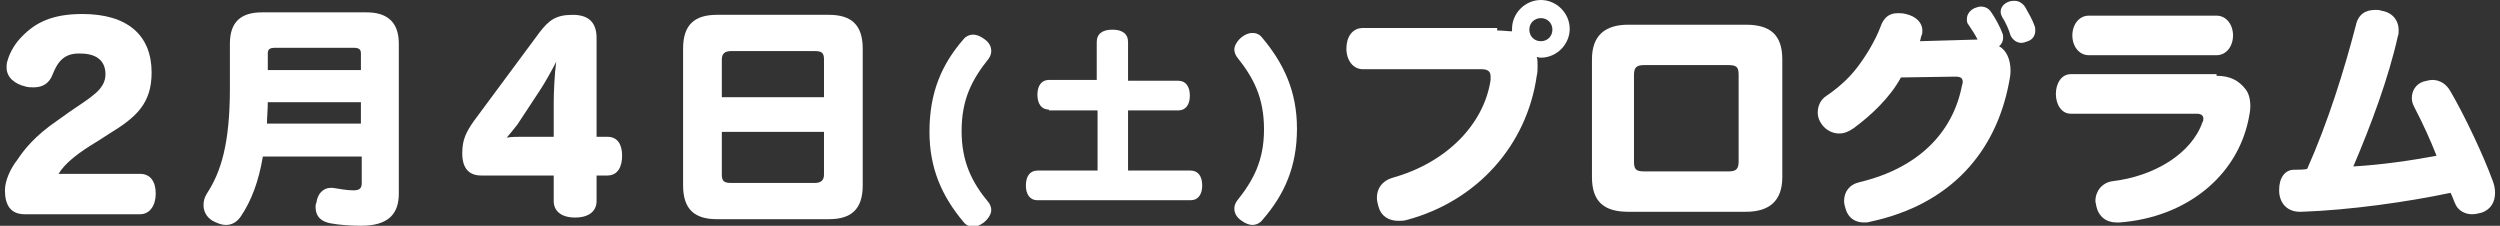 <?xml version="1.0" encoding="utf-8"?>
<!-- Generator: Adobe Illustrator 27.0.1, SVG Export Plug-In . SVG Version: 6.00 Build 0)  -->
<svg version="1.1" id="レイヤー_1" xmlns="http://www.w3.org/2000/svg" xmlns:xlink="http://www.w3.org/1999/xlink" x="0px"
	 y="0px" viewBox="0 0 303.4 27.4" style="enable-background:new 0 0 303.4 27.4;" xml:space="preserve">
<rect x="0" y="0" width="303.4" height="27.4" fill="#333333" stroke="none"/>
<style type="text/css">
	.st0{fill:#FFFFFF;}
</style>
<g>
	<g>
		<path class="st0" d="M8.4,13.6c2.6-1.8,4.4-2.7,4.4-4.6c0-1.7-1.2-2.5-3-2.5C7.8,6.4,7,7.5,6.4,9c-0.4,1.1-1.2,1.6-2.3,1.6
			c-0.3,0-0.7,0-1-0.1c-1.3-0.3-2.3-1.1-2.3-2.3c0-0.3,0-0.5,0.1-0.8c0.3-1.1,1-2.2,1.7-2.9C4.3,2.7,6.4,1.7,10,1.7
			c5.5,0,8.4,2.6,8.4,7.1c0,3.7-1.8,5.4-5.1,7.4l-1.4,0.9c-2.5,1.5-4,2.7-4.8,4h9.9c1.3,0,1.9,1,1.9,2.4c0,1.4-0.7,2.5-1.9,2.5H3
			c-1.7,0-2.4-1.1-2.4-2.9c0-1.2,0.7-2.7,1.5-3.7c0.8-1.2,2.1-2.9,4.9-4.8L8.4,13.6z"/>
		<path class="st0" d="M31.9,19c-0.5,3-1.4,5.4-2.7,7.3c-0.5,0.7-1.1,1-1.8,1c-0.5,0-1-0.2-1.6-0.5c-0.8-0.5-1.1-1.2-1.1-1.9
			c0-0.5,0.1-0.9,0.4-1.4c1.7-2.6,2.8-6,2.8-12.8V5.3c0-2.7,1.4-3.8,3.9-3.8h12.7c2.4,0,3.9,1.1,3.9,3.8v18.2c0,2.4-1.2,3.9-4.6,3.9
			c-1.2,0-2.6-0.1-3.7-0.3c-1-0.2-1.8-0.7-1.8-2c0-0.2,0-0.3,0.1-0.5c0.2-1.4,1.1-1.8,1.7-1.8c0.1,0,0.2,0,0.3,0
			c0.7,0.1,1.6,0.3,2.5,0.3c0.8,0,1-0.3,1-0.9V19H31.9z M32.5,12.4c0,0.9-0.1,1.8-0.1,2.6h11.4v-2.6H32.5z M43.8,6.5
			c0-0.5-0.2-0.7-0.9-0.7h-9.5c-0.7,0-0.9,0.2-0.9,0.7v2h11.3V6.5z"/>
		<path class="st0" d="M65.5,3.9c1.1-1.4,1.9-2.1,4-2.1c1.8,0,2.9,0.8,2.9,2.8v12h1.3c1.3,0,1.8,1,1.8,2.3c0,1.3-0.5,2.4-1.8,2.4
			h-1.3v3.1c0,1.2-0.9,2-2.6,2c-1.7,0-2.6-0.8-2.6-2v-3.1h-8.8c-1.5,0-2.3-0.9-2.3-2.7c0-1.7,0.5-2.6,1.4-3.9L65.5,3.9z M62.8,15.1
			c-0.3,0.4-0.8,1-1.3,1.6c0.6-0.1,1.3-0.1,1.8-0.1h3.9v-4.1c0-1.3,0.1-3.5,0.3-5c-0.5,1-1.4,2.6-2,3.5L62.8,15.1z"/>
		<path class="st0" d="M104.7,22.5c0,2.9-1.4,4.1-4.1,4.1H87c-2.7,0-4.1-1.2-4.1-4.1V5.9c0-2.9,1.4-4.1,4.1-4.1h13.6
			c2.7,0,4.1,1.2,4.1,4.1V22.5z M100,7.2c0-0.8-0.3-1-1.1-1H88.7c-0.7,0-1.1,0.3-1.1,1v4.6H100V7.2z M100,16H87.6v5.2
			c0,0.8,0.3,1,1.1,1h10.2c0.7,0,1.1-0.3,1.1-1V16z"/>
		<path class="st0" d="M116.9,4.8c0.3-0.4,0.8-0.6,1.2-0.6c0.4,0,0.9,0.2,1.3,0.5c0.6,0.4,0.9,0.9,0.9,1.5c0,0.3-0.1,0.6-0.3,0.9
			c-2,2.5-3.3,4.9-3.3,8.8c0,3.8,1.3,6.3,3.3,8.7c0.2,0.3,0.3,0.6,0.3,0.9c0,0.5-0.4,1.1-0.9,1.5c-0.4,0.3-0.8,0.5-1.3,0.5
			c-0.5,0-0.9-0.2-1.2-0.6c-2.6-3.1-4.1-6.5-4.1-10.9C112.8,11.2,114.3,7.8,116.9,4.8z"/>
		<path class="st0" d="M127.3,13.3c-0.9,0-1.4-0.7-1.4-1.8s0.5-1.8,1.4-1.8h5.8V5.1c0-1,0.7-1.5,1.9-1.5s1.9,0.5,1.9,1.5v4.7h6.1
			c0.9,0,1.4,0.7,1.4,1.8s-0.5,1.8-1.4,1.8h-6.1v7.3h7.6c0.9,0,1.4,0.7,1.4,1.8s-0.5,1.8-1.4,1.8h-18.6c-0.9,0-1.4-0.7-1.4-1.8
			s0.5-1.8,1.4-1.8h7.3v-7.3H127.3z"/>
		<path class="st0" d="M153.2,26.7c-0.3,0.4-0.8,0.6-1.2,0.6c-0.4,0-0.9-0.2-1.3-0.5c-0.6-0.4-0.9-0.9-0.9-1.5
			c0-0.3,0.1-0.6,0.3-0.9c2-2.5,3.3-4.9,3.3-8.7c0-3.9-1.3-6.3-3.3-8.8c-0.2-0.3-0.3-0.6-0.3-0.9c0-0.5,0.4-1.1,0.9-1.5
			c0.4-0.3,0.8-0.5,1.3-0.5c0.5,0,0.9,0.2,1.2,0.6c2.6,3.1,4.2,6.5,4.2,11C157.4,20.2,155.9,23.6,153.2,26.7z"/>
		<path class="st0" d="M181.7,3.7c0.7,0,1.3,0.1,1.8,0.1c0-0.1,0-0.2,0-0.3c0-1.9,1.6-3.5,3.5-3.5s3.5,1.6,3.5,3.5
			c0,1.9-1.6,3.5-3.5,3.5c-0.1,0-0.2,0-0.5-0.1c0.1,0.3,0.1,0.7,0.1,1.1c0,0.4,0,0.8-0.1,1.2c-1.2,8.4-7.2,15.2-15.8,17.5
			c-0.3,0.1-0.7,0.1-1,0.1c-1.2,0-2.1-0.6-2.4-1.7c-0.1-0.4-0.2-0.7-0.2-1.1c0-1.1,0.6-2,1.8-2.4c6.6-1.8,11.2-6.5,12-11.9
			c0-0.1,0-0.3,0-0.4c0-0.6-0.3-0.9-1.1-0.9h-14.4c-1.2,0-2-1.1-2-2.5c0-1.4,0.7-2.5,2-2.5H181.7z M185.6,3.6c0,0.8,0.6,1.4,1.4,1.4
			s1.4-0.6,1.4-1.4c0-0.8-0.6-1.4-1.4-1.4S185.6,2.8,185.6,3.6z"/>
		<path class="st0" d="M216.3,21.5c0,2.9-1.6,4.2-4.4,4.2h-14.3c-2.9,0-4.4-1.2-4.4-4.2V7.2c0-2.9,1.6-4.2,4.4-4.2h14.3
			c2.9,0,4.4,1.2,4.4,4.2V21.5z M211,9.1c0-0.9-0.2-1.2-1.2-1.2h-10.3c-0.9,0-1.2,0.3-1.2,1.2v10.5c0,0.9,0.2,1.2,1.2,1.2h10.3
			c0.9,0,1.2-0.3,1.2-1.2V9.1z"/>
		<path class="st0" d="M240,4.8c-0.3-0.6-0.7-1.2-1.1-1.8c-0.2-0.2-0.2-0.5-0.2-0.7c0-0.5,0.3-1,0.9-1.3c0.3-0.1,0.5-0.2,0.8-0.2
			c0.5,0,0.9,0.2,1.2,0.6c0.5,0.7,1.1,1.8,1.4,2.6c0.1,0.2,0.1,0.4,0.1,0.6c0,0.4-0.2,0.8-0.5,1c0.9,0.5,1.4,1.6,1.4,3
			c0,0.5-0.1,1-0.2,1.5c-1.6,8.3-7,14.7-16.8,16.8c-0.3,0.1-0.5,0.1-0.8,0.1c-1.1,0-1.9-0.6-2.2-1.6c-0.1-0.3-0.2-0.7-0.2-1
			c0-1.1,0.6-2,1.9-2.3c7.1-1.7,11.3-6,12.4-11.7c0-0.1,0.1-0.3,0.1-0.4c0-0.5-0.2-0.7-0.9-0.7l-6.6,0.1c-1.3,2.4-3.6,4.6-5.8,6.2
			c-0.6,0.4-1.1,0.6-1.7,0.6c-0.8,0-1.6-0.4-2.1-1.1c-0.3-0.4-0.5-0.9-0.5-1.4c0-0.8,0.3-1.6,1.1-2.1c1.2-0.8,2.6-2,3.6-3.3
			c1.1-1.4,2.3-3.4,2.9-5c0.4-1.2,1.1-1.7,2.1-1.7c0.3,0,0.6,0,1,0.1c1.3,0.3,2,1.1,2,2c0,0.2,0,0.4-0.1,0.6
			c-0.1,0.2-0.1,0.5-0.2,0.7L240,4.8z M243,2.1c-0.1-0.2-0.2-0.4-0.2-0.7c0-0.5,0.4-1,1-1.2c0.3-0.1,0.5-0.1,0.7-0.1
			c0.5,0,1,0.3,1.3,0.8c0.4,0.7,0.9,1.6,1.1,2.2c0.1,0.2,0.1,0.4,0.1,0.6c0,0.6-0.3,1.1-0.9,1.3c-0.3,0.1-0.5,0.2-0.8,0.2
			c-0.5,0-1-0.3-1.3-0.9C243.8,3.6,243.4,2.7,243,2.1z"/>
		<path class="st0" d="M269,9.2c1.7,0,2.7,0.6,3.5,1.6c0.4,0.5,0.6,1.2,0.6,2.1c0,0.5-0.1,1-0.2,1.5c-1.4,7-7.6,12-15.7,12.6
			c-0.1,0-0.2,0-0.3,0c-1.3,0-2.2-0.7-2.5-2c0-0.2-0.1-0.4-0.1-0.6c0-1.2,0.8-2.2,2-2.4c5.2-0.6,9.7-3.4,11-7.2
			c0.1-0.1,0.1-0.3,0.1-0.4c0-0.4-0.3-0.6-0.8-0.6h-15.3c-1.1,0-1.8-1.1-1.8-2.4c0-1.3,0.7-2.4,1.8-2.4H269z M253.5,6.7
			c-1.2,0-2-1.1-2-2.4c0-1.3,0.8-2.4,2-2.4H269c1.2,0,2,1.1,2,2.4c0,1.3-0.8,2.4-2,2.4H253.5z"/>
		<path class="st0" d="M293,13c-0.2-0.4-0.3-0.7-0.3-1.1c0-0.9,0.5-1.7,1.4-2c0.4-0.1,0.8-0.2,1.1-0.2c0.9,0,1.7,0.5,2.2,1.4
			c1.8,3.1,4,7.8,5.1,10.8c0.2,0.5,0.3,1,0.3,1.5c0,1.1-0.5,2-1.6,2.4c-0.4,0.1-0.8,0.2-1.2,0.2c-0.9,0-1.7-0.5-2-1.2
			c-0.2-0.4-0.3-0.8-0.6-1.4c-5.2,1.1-12.2,2.1-18.1,2.3c-0.1,0-0.1,0-0.2,0c-1.4,0-2.4-0.9-2.5-2.4c0-0.1,0-0.2,0-0.3
			c0-1.4,0.7-2.4,1.8-2.4c0.4,0,1.3,0,1.6-0.1c2.5-5.6,4.5-12,5.9-17.4c0.3-1.4,1.2-1.9,2.4-1.9c0.2,0,0.5,0,0.7,0.1
			c1.3,0.2,2.1,1.1,2.1,2.4c0,0.2,0,0.5-0.1,0.7c-1.1,5-3.3,10.9-5.4,15.8c3.4-0.2,6.9-0.7,10.1-1.3C295,17.1,294,14.9,293,13z"/>
	</g>
</g>
</svg>
